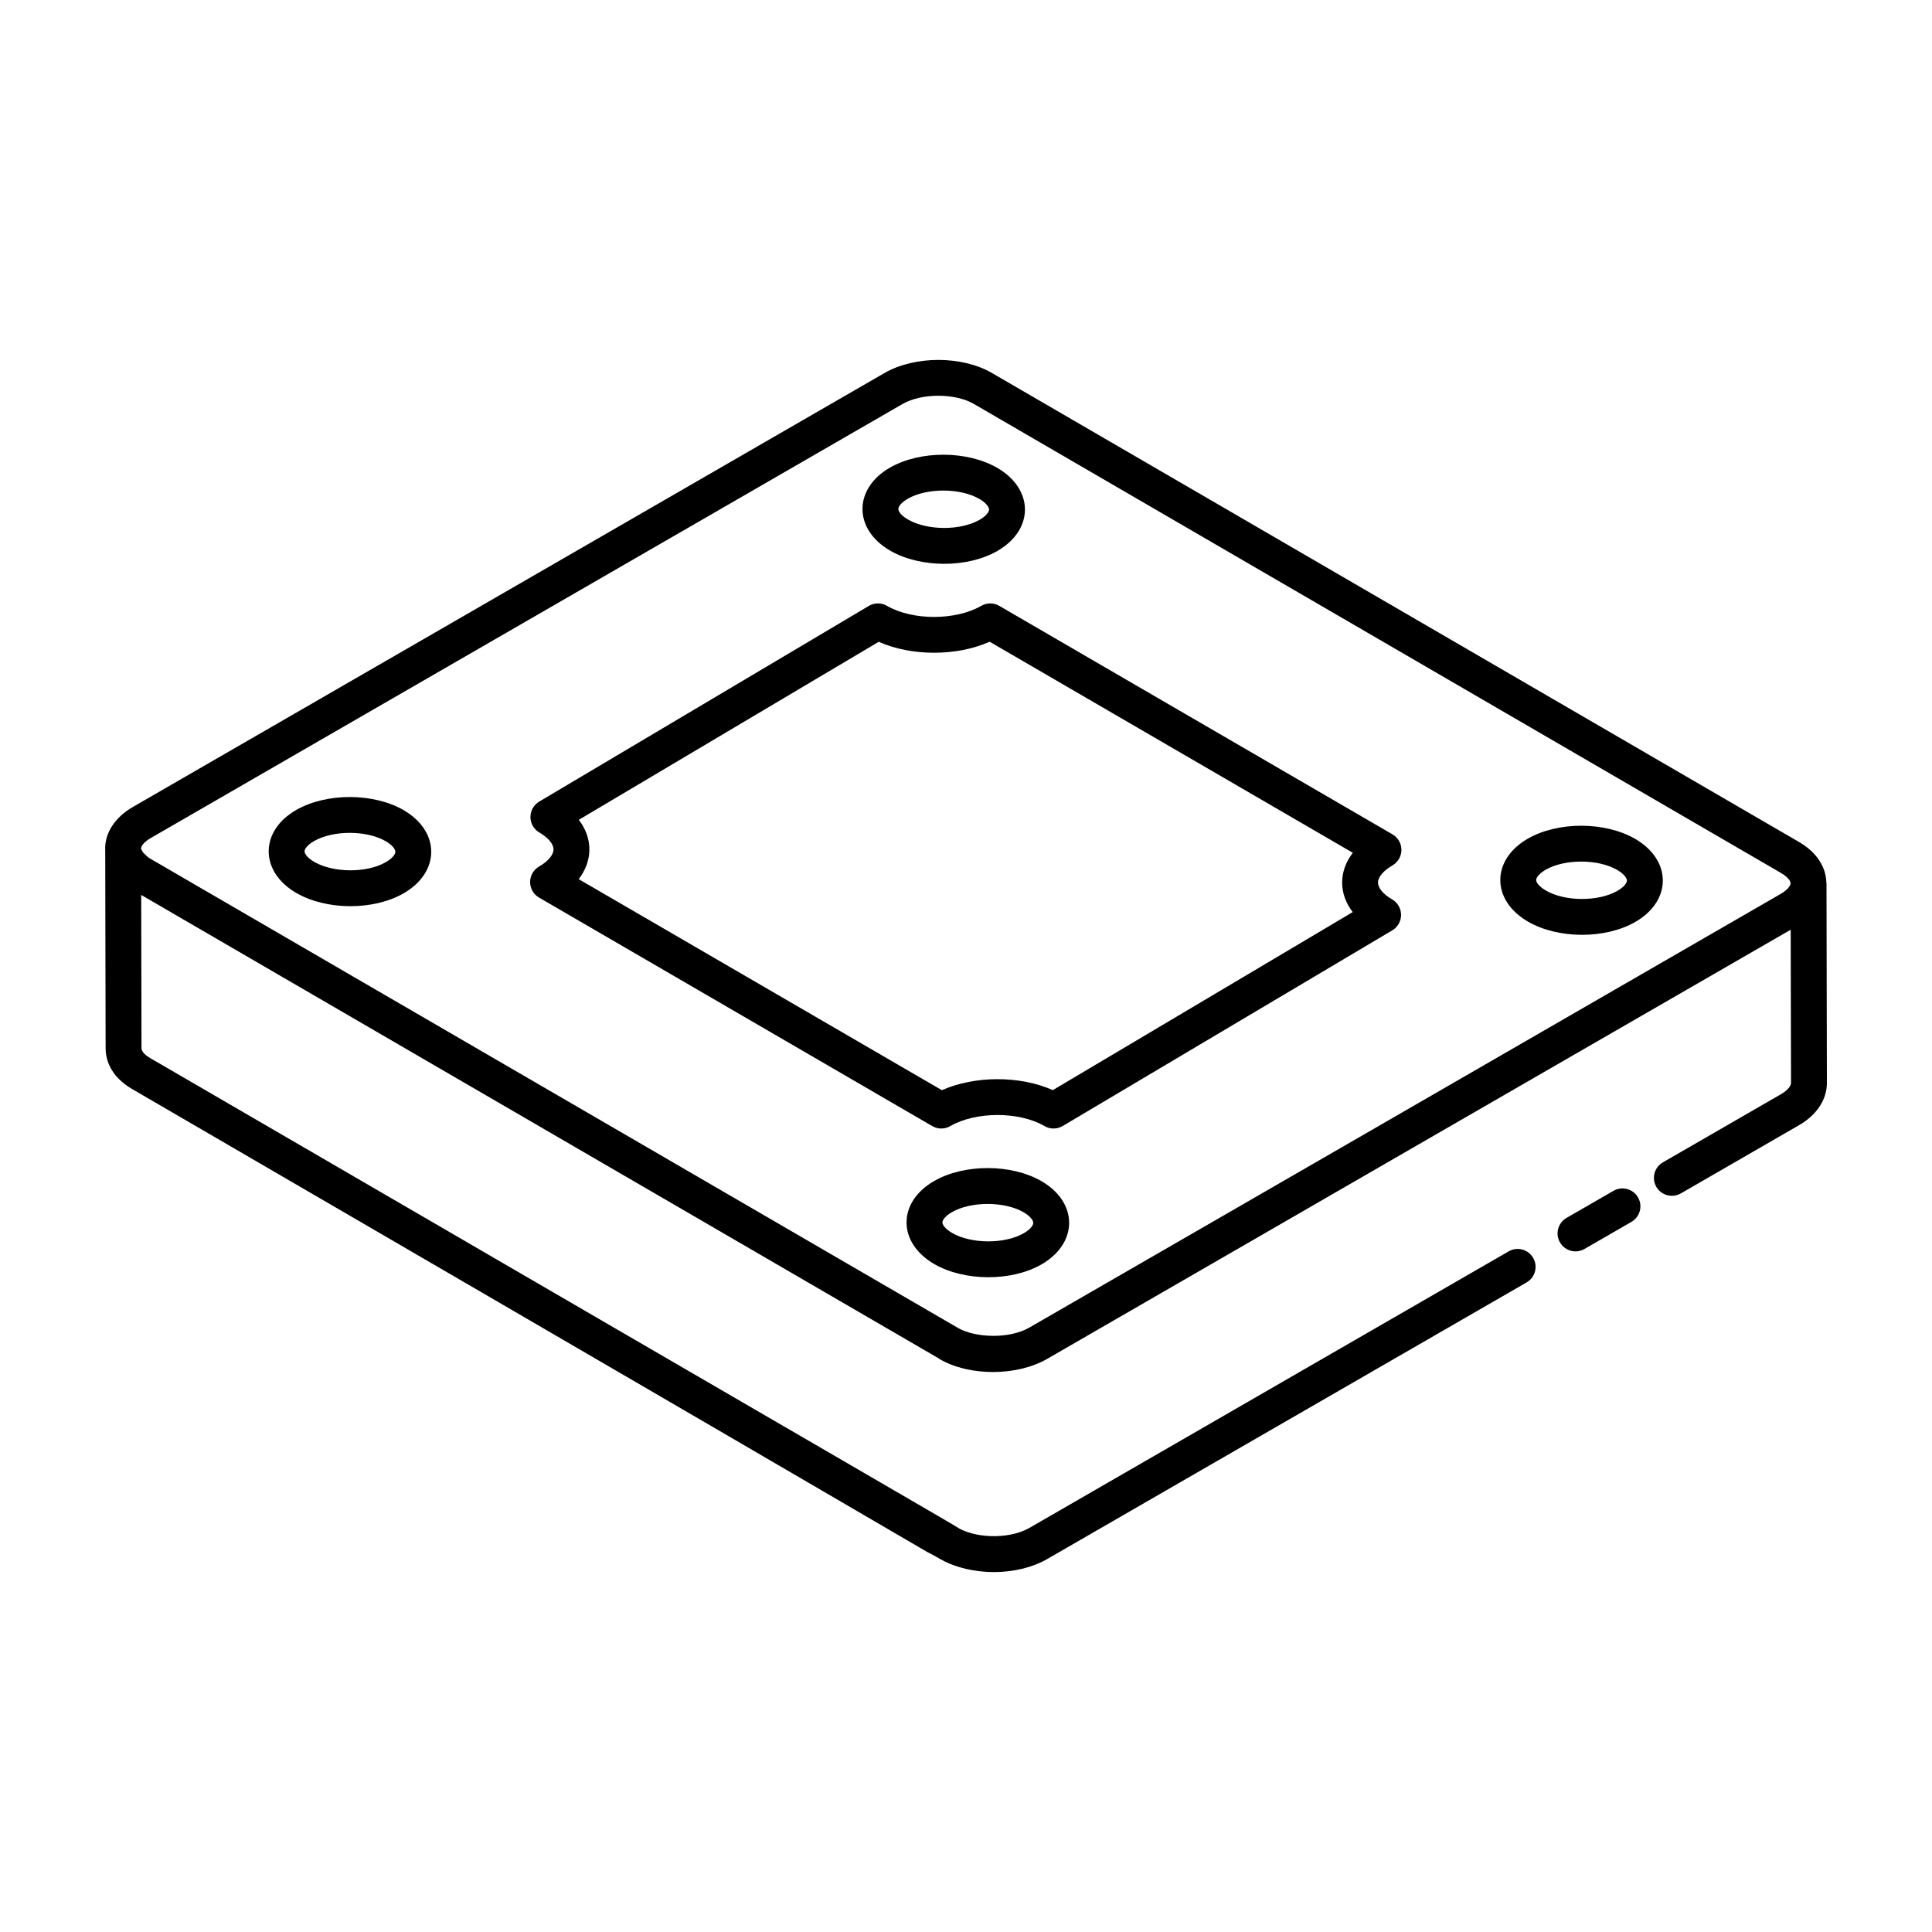 <?xml version="1.0" encoding="UTF-8"?>
<!-- Uploaded to: ICON Repo, www.svgrepo.com, Generator: ICON Repo Mixer Tools -->
<svg fill="#000000" width="800px" height="800px" version="1.1" viewBox="144 144 512 512" xmlns="http://www.w3.org/2000/svg">
 <g>
  <path d="m628 377.91c-0.07-4.203-2.664-8.117-7.195-10.746l-213.93-124.32c-7.941-4.613-20.461-4.613-28.496 0.02l-199.15 114.98c-4.672 2.699-7.359 6.719-7.363 11.035 0 0.043 0.02 0.082 0.02 0.121l0.105 52.797c0 2.555 0.945 7.371 7.242 10.934 293.28 170.57 192.13 112.1 214.08 124.51 8.137 4.531 20.328 4.516 28.324-0.148l126.93-73.242c2.273-1.312 3.055-4.219 1.742-6.492-1.316-2.273-4.223-3.055-6.492-1.742l-126.95 73.258c-4.914 2.867-13.273 2.969-18.527 0.273-0.984-0.723-10.273-5.996-214.37-124.65-0.742-0.422-2.469-1.523-2.469-2.703l-0.082-40.625 211.27 122.77c0.109 0.074 0.203 0.164 0.32 0.23 7.852 4.59 20.492 4.57 28.504-0.055l98.27-56.738 98.77-56.992 0.086 40.629c0 0.707-0.809 1.883-2.609 2.93l-31.344 18.09c-2.273 1.312-3.055 4.219-1.742 6.492 1.309 2.266 4.219 3.043 6.492 1.742l31.352-18.094c4.68-2.715 7.359-6.781 7.359-11.172l-0.105-52.902c-0.004-0.066-0.039-0.121-0.039-0.184zm-444.02-11.84 199.15-114.98c5.098-2.949 13.957-2.945 18.961-0.039l213.93 124.32c1.727 1.004 2.496 2.078 2.496 2.703-0.004 0.656-0.812 1.777-2.613 2.816l-102.9 59.41-96.23 55.527c-5.375 3.09-14.242 2.695-18.797 0.148-330.48-192-166.8-96.902-214.12-124.4-0.578-0.328-0.859-0.641-1.219-0.957-0.512-0.453-0.844-0.84-1.004-1.203-0.07-0.172-0.246-0.391-0.246-0.523v-0.02c0-0.008-0.004-0.012-0.004-0.02 0.02-0.656 0.812-1.762 2.598-2.789z"/>
  <path d="m563.9 474.99 12.445-7.18c2.273-1.312 3.055-4.219 1.742-6.492-1.312-2.277-4.234-3.051-6.492-1.742l-12.445 7.18c-2.273 1.312-3.055 4.219-1.742 6.492 1.328 2.293 4.242 3.047 6.492 1.742z"/>
  <path d="m379.84 289.89c8.012 4.66 20.52 4.711 28.488 0.113 9.715-5.598 9.738-16.32-0.008-21.992-7.981-4.641-20.496-4.684-28.496-0.07-9.668 5.566-9.691 16.297 0.016 21.949zm4.731-13.719c5.039-2.906 13.926-2.891 18.969 0.051 1.781 1.035 2.574 2.16 2.574 2.809 0 0.59-0.664 1.656-2.535 2.734-5.031 2.894-13.891 2.859-18.961-0.094-1.883-1.094-2.547-2.188-2.547-2.789 0-0.582 0.656-1.645 2.5-2.711z"/>
  <path d="m548.88 388.21c7.977 4.648 20.504 4.723 28.496 0.113 9.707-5.594 9.73-16.32-0.008-21.992-7.984-4.641-20.5-4.676-28.496-0.07-9.695 5.59-9.707 16.289 0.008 21.949zm4.734-13.715c5.055-2.914 13.93-2.883 18.969 0.051 1.777 1.035 2.57 2.16 2.57 2.809 0 0.59-0.664 1.656-2.531 2.734-5.031 2.894-13.898 2.859-18.965-0.094-1.77-1.031-2.562-2.141-2.559-2.785 0.008-0.629 0.781-1.711 2.516-2.715z"/>
  <path d="m222.48 380.62c8.012 4.66 20.52 4.711 28.488 0.113 9.734-5.602 9.754-16.352 0.031-22.016-7.988-4.641-20.516-4.668-28.531-0.047-9.672 5.57-9.695 16.297 0.012 21.949zm4.734-13.715c5.094-2.934 13.973-2.906 19.008 0.027 1.883 1.102 2.555 2.191 2.555 2.793 0 0.602-0.668 1.684-2.555 2.769-5.027 2.902-13.887 2.859-18.961-0.094-1.879-1.094-2.547-2.188-2.547-2.785 0-0.586 0.656-1.648 2.5-2.711z"/>
  <path d="m420.05 457.05c-7.984-4.644-20.52-4.676-28.531-0.047-4.613 2.656-7.266 6.641-7.273 10.926-0.008 4.309 2.644 8.32 7.281 11.023 8.012 4.66 20.527 4.707 28.5 0.117 4.633-2.672 7.297-6.68 7.305-10.988 0.004-4.312-2.644-8.332-7.281-11.031zm-4.773 13.785c-5.039 2.891-13.906 2.852-18.969-0.098-1.77-1.031-2.559-2.141-2.559-2.785 0-0.633 0.781-1.719 2.512-2.715 2.531-1.457 6.008-2.18 9.477-2.18 3.5 0 6.996 0.734 9.527 2.211 1.891 1.102 2.559 2.195 2.559 2.801 0 0.594-0.668 1.68-2.547 2.766z"/>
  <path d="m286.86 373.64c-1.465 0.848-2.371 2.414-2.375 4.113-0.004 1.695 0.902 3.262 2.363 4.113l104.21 60.559c1.492 0.867 3.305 0.852 4.766 0.008 6.797-3.922 18.246-3.93 24.988-0.008 1.484 0.867 3.332 0.848 4.816-0.02l87.344-51.855c1.449-0.863 2.336-2.426 2.324-4.113-0.008-1.684-0.91-3.238-2.367-4.086-2.344-1.363-3.742-3.031-3.742-4.465 0-1.461 1.434-3.16 3.828-4.543 1.465-0.848 2.371-2.414 2.375-4.113 0.004-1.695-0.902-3.262-2.363-4.113l-104.21-60.559c-1.48-0.859-3.289-0.859-4.766-0.008-6.801 3.93-18.242 3.922-24.996 0.008-1.488-0.879-3.332-0.859-4.812 0.02l-87.344 51.852c-1.449 0.863-2.336 2.426-2.324 4.113 0.008 1.684 0.906 3.238 2.363 4.086 2.348 1.363 3.746 3.035 3.746 4.469 0 1.461-1.43 3.16-3.824 4.543zm10.531-12.379 79.473-47.176c8.746 3.871 20.645 3.867 29.41-0.016l96.238 55.93c-3.754 4.879-3.785 10.824-0.031 15.715l-79.469 47.18c-8.734-3.871-20.637-3.867-29.41 0.016l-96.242-55.926c3.731-4.848 3.812-10.793 0.031-15.723z"/>
 </g>
</svg>